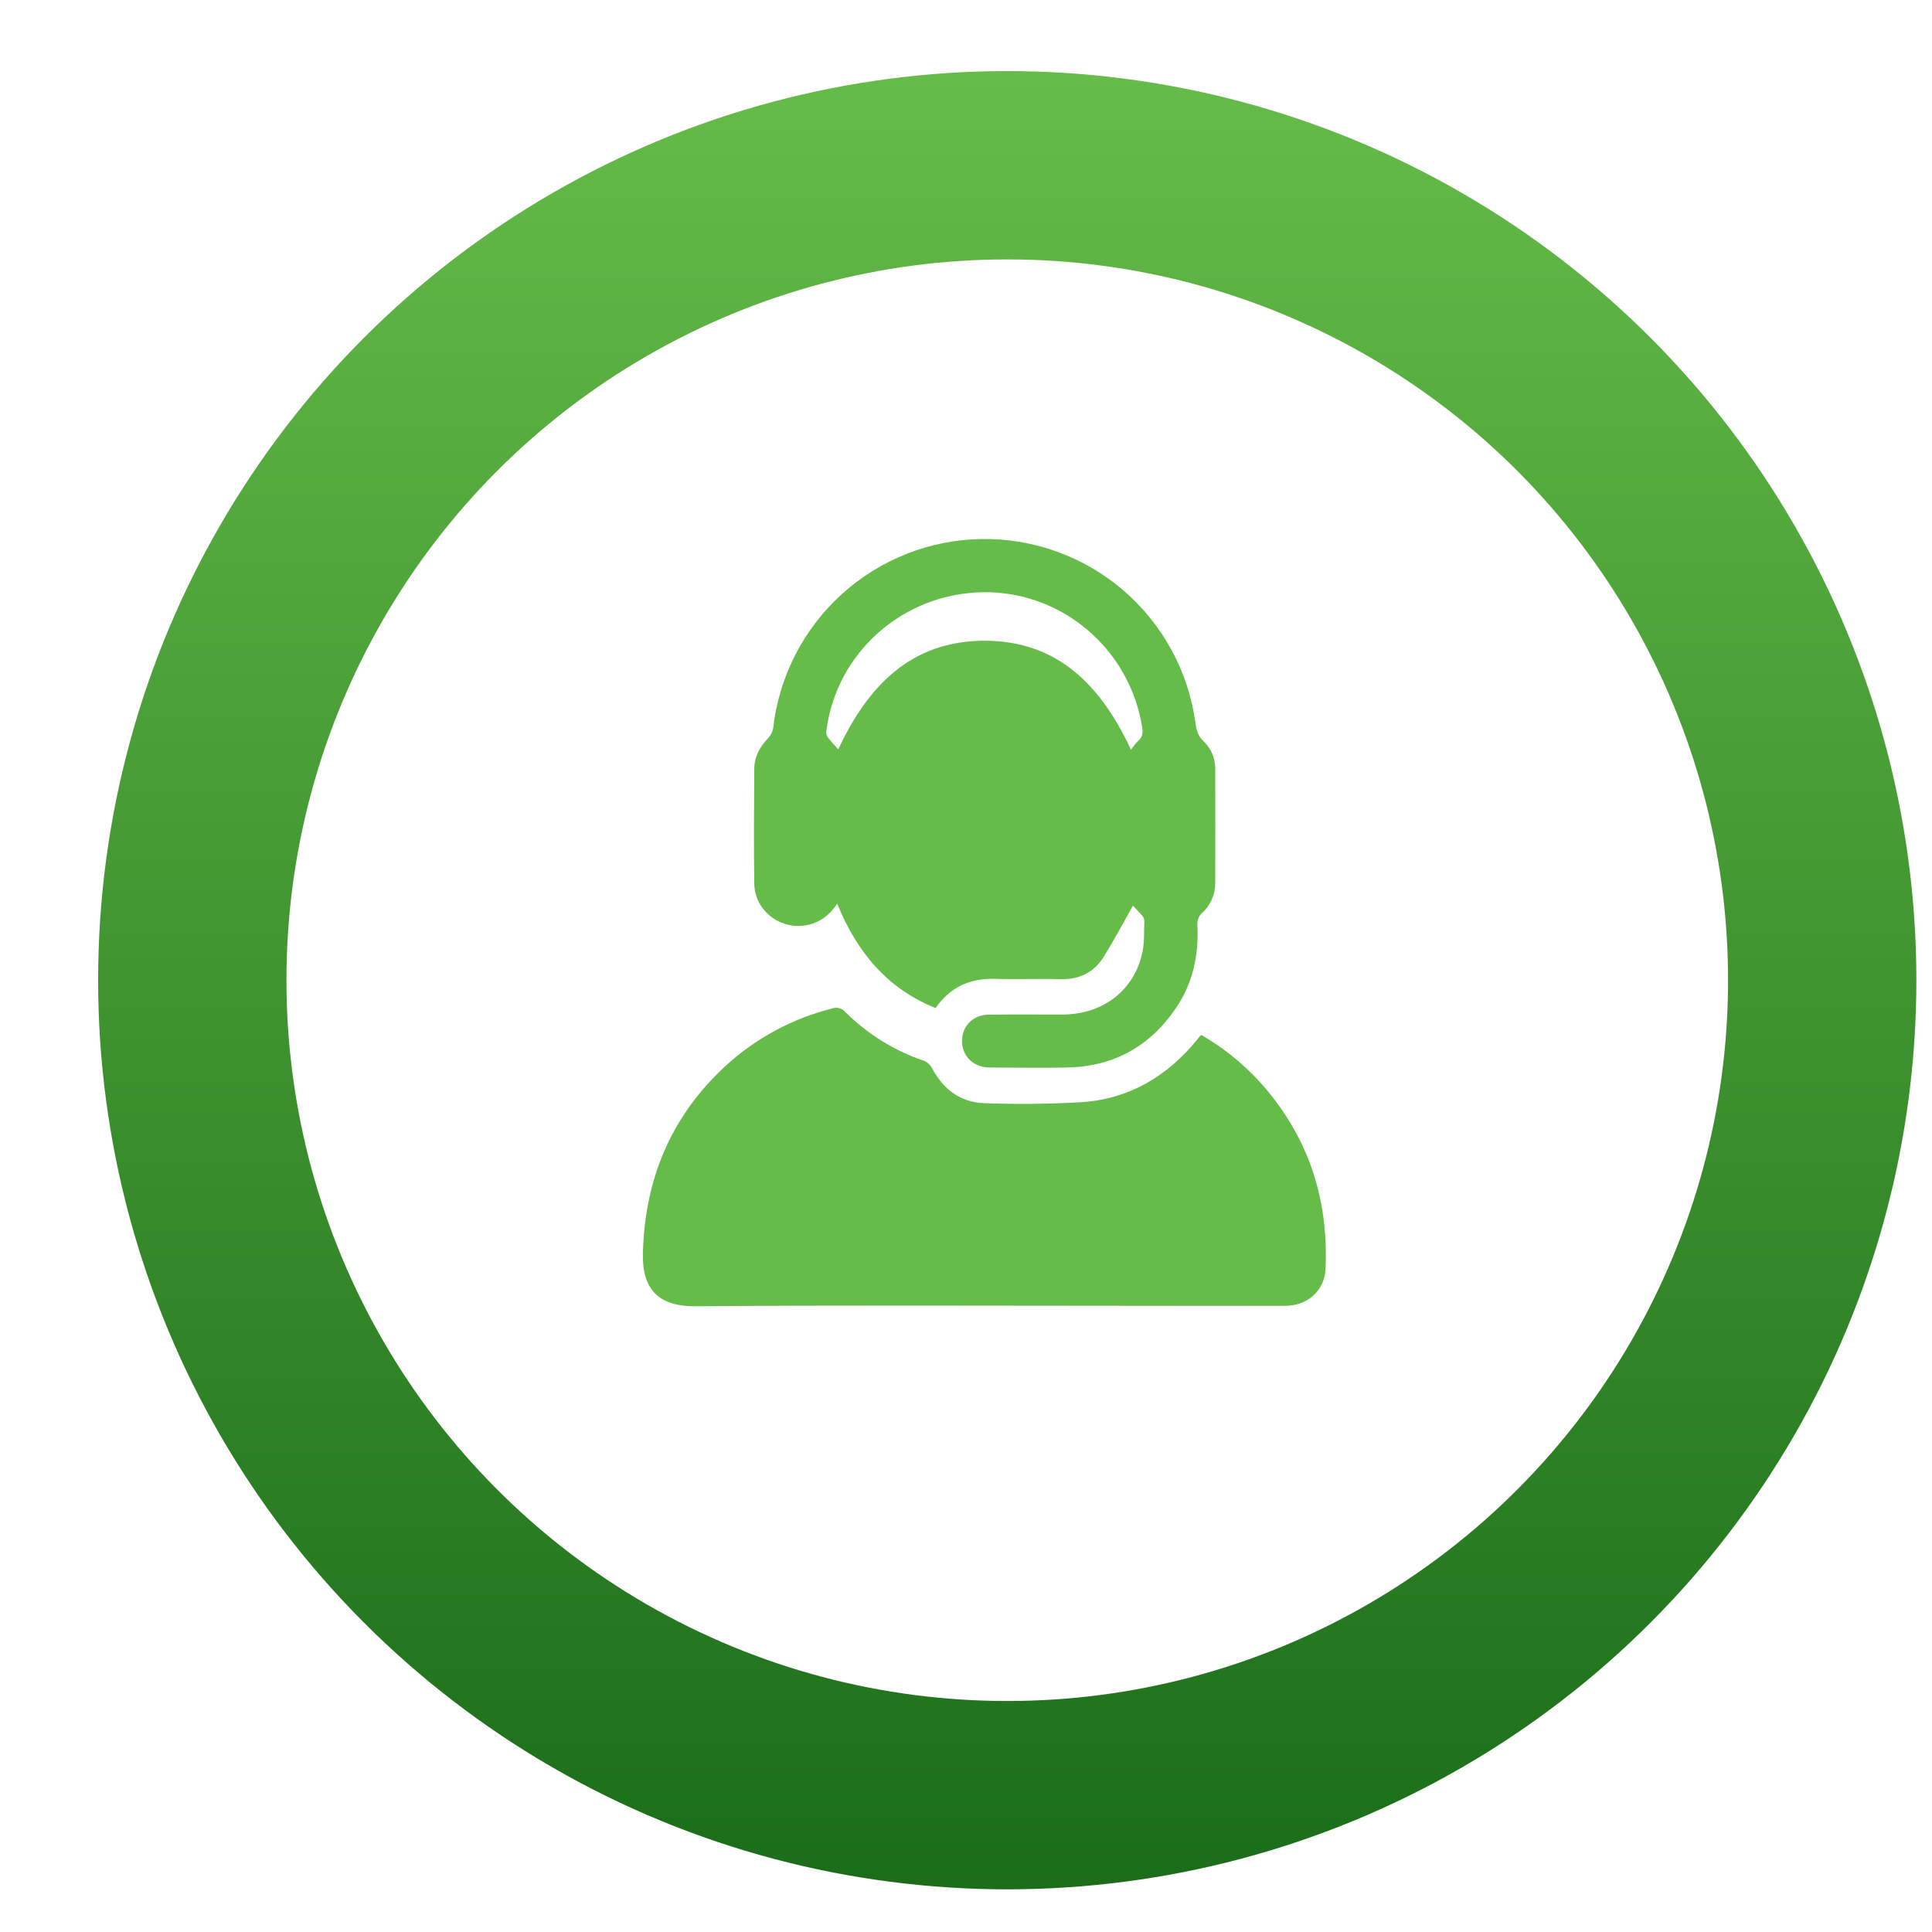 <svg width="17" height="17" viewBox="0 0 17 17" fill="none" xmlns="http://www.w3.org/2000/svg"><g id="Group 1171279223"><circle id="Ellipse 85" cx="8.863" cy="8.625" r="7.171" stroke="url(#paint0_linear_242_2762)" stroke-width="1.657"/><g id="Layer 2"><g id="Layer 1"><path id="Vector" d="M9.969 7.969C9.885 8.118 9.804 8.271 9.713 8.417C9.627 8.557 9.497 8.62 9.33 8.616C9.139 8.61 8.948 8.619 8.757 8.613C8.538 8.607 8.363 8.682 8.232 8.87C7.804 8.698 7.538 8.374 7.367 7.952C7.291 8.063 7.197 8.13 7.068 8.145C6.845 8.17 6.64 8.001 6.637 7.775C6.632 7.439 6.635 7.103 6.637 6.767C6.637 6.662 6.684 6.574 6.757 6.497C6.781 6.473 6.797 6.443 6.803 6.409C6.854 5.956 7.068 5.536 7.406 5.229C7.745 4.922 8.183 4.749 8.64 4.743C9.097 4.737 9.54 4.898 9.886 5.196C10.232 5.494 10.457 5.908 10.519 6.361C10.528 6.424 10.54 6.475 10.59 6.522C10.624 6.554 10.65 6.593 10.668 6.635C10.685 6.678 10.694 6.725 10.693 6.771C10.694 7.105 10.694 7.439 10.693 7.772C10.693 7.821 10.683 7.869 10.663 7.914C10.644 7.958 10.616 7.998 10.58 8.031C10.564 8.044 10.552 8.061 10.545 8.08C10.537 8.099 10.534 8.119 10.536 8.14C10.549 8.401 10.498 8.647 10.35 8.866C10.122 9.205 9.803 9.384 9.393 9.393C9.165 9.398 8.937 9.394 8.708 9.393C8.567 9.393 8.466 9.295 8.465 9.162C8.464 9.03 8.561 8.928 8.703 8.928C8.92 8.925 9.138 8.928 9.355 8.927C9.711 8.924 9.985 8.709 10.053 8.375C10.071 8.286 10.066 8.192 10.069 8.1C10.067 8.083 10.06 8.067 10.049 8.055C10.021 8.023 9.991 7.994 9.969 7.969ZM9.952 6.598C9.969 6.571 9.989 6.546 10.011 6.523C10.053 6.488 10.059 6.45 10.05 6.397C9.939 5.708 9.342 5.201 8.649 5.211C7.946 5.222 7.359 5.741 7.271 6.431C7.268 6.449 7.272 6.468 7.281 6.484C7.311 6.524 7.345 6.559 7.376 6.594C7.633 6.043 8.01 5.641 8.658 5.638C9.312 5.636 9.693 6.04 9.952 6.598Z" fill="#65BC48"/><path id="Vector_2" d="M10.571 9.107C10.816 9.249 11.031 9.437 11.204 9.662C11.547 10.105 11.688 10.61 11.664 11.164C11.656 11.354 11.506 11.49 11.31 11.49C10.854 11.491 10.397 11.491 9.941 11.49C8.667 11.49 7.394 11.484 6.121 11.494C5.796 11.497 5.648 11.345 5.657 11.026C5.674 10.37 5.907 9.817 6.391 9.373C6.655 9.133 6.975 8.961 7.321 8.874C7.341 8.867 7.363 8.866 7.384 8.871C7.405 8.876 7.423 8.887 7.437 8.904C7.632 9.098 7.869 9.246 8.13 9.334C8.161 9.347 8.186 9.37 8.201 9.399C8.299 9.585 8.452 9.7 8.66 9.707C8.947 9.718 9.235 9.715 9.522 9.698C9.935 9.669 10.268 9.472 10.529 9.154C10.539 9.142 10.549 9.129 10.558 9.118C10.562 9.114 10.566 9.11 10.571 9.107Z" fill="#65BC48"/></g></g></g><defs><linearGradient id="paint0_linear_242_2762" x1="8.863" y1="0.625" x2="8.863" y2="17.611" gradientUnits="userSpaceOnUse"><stop stop-color="#65BC48"/><stop offset="1" stop-color="#166816"/></linearGradient></defs></svg>